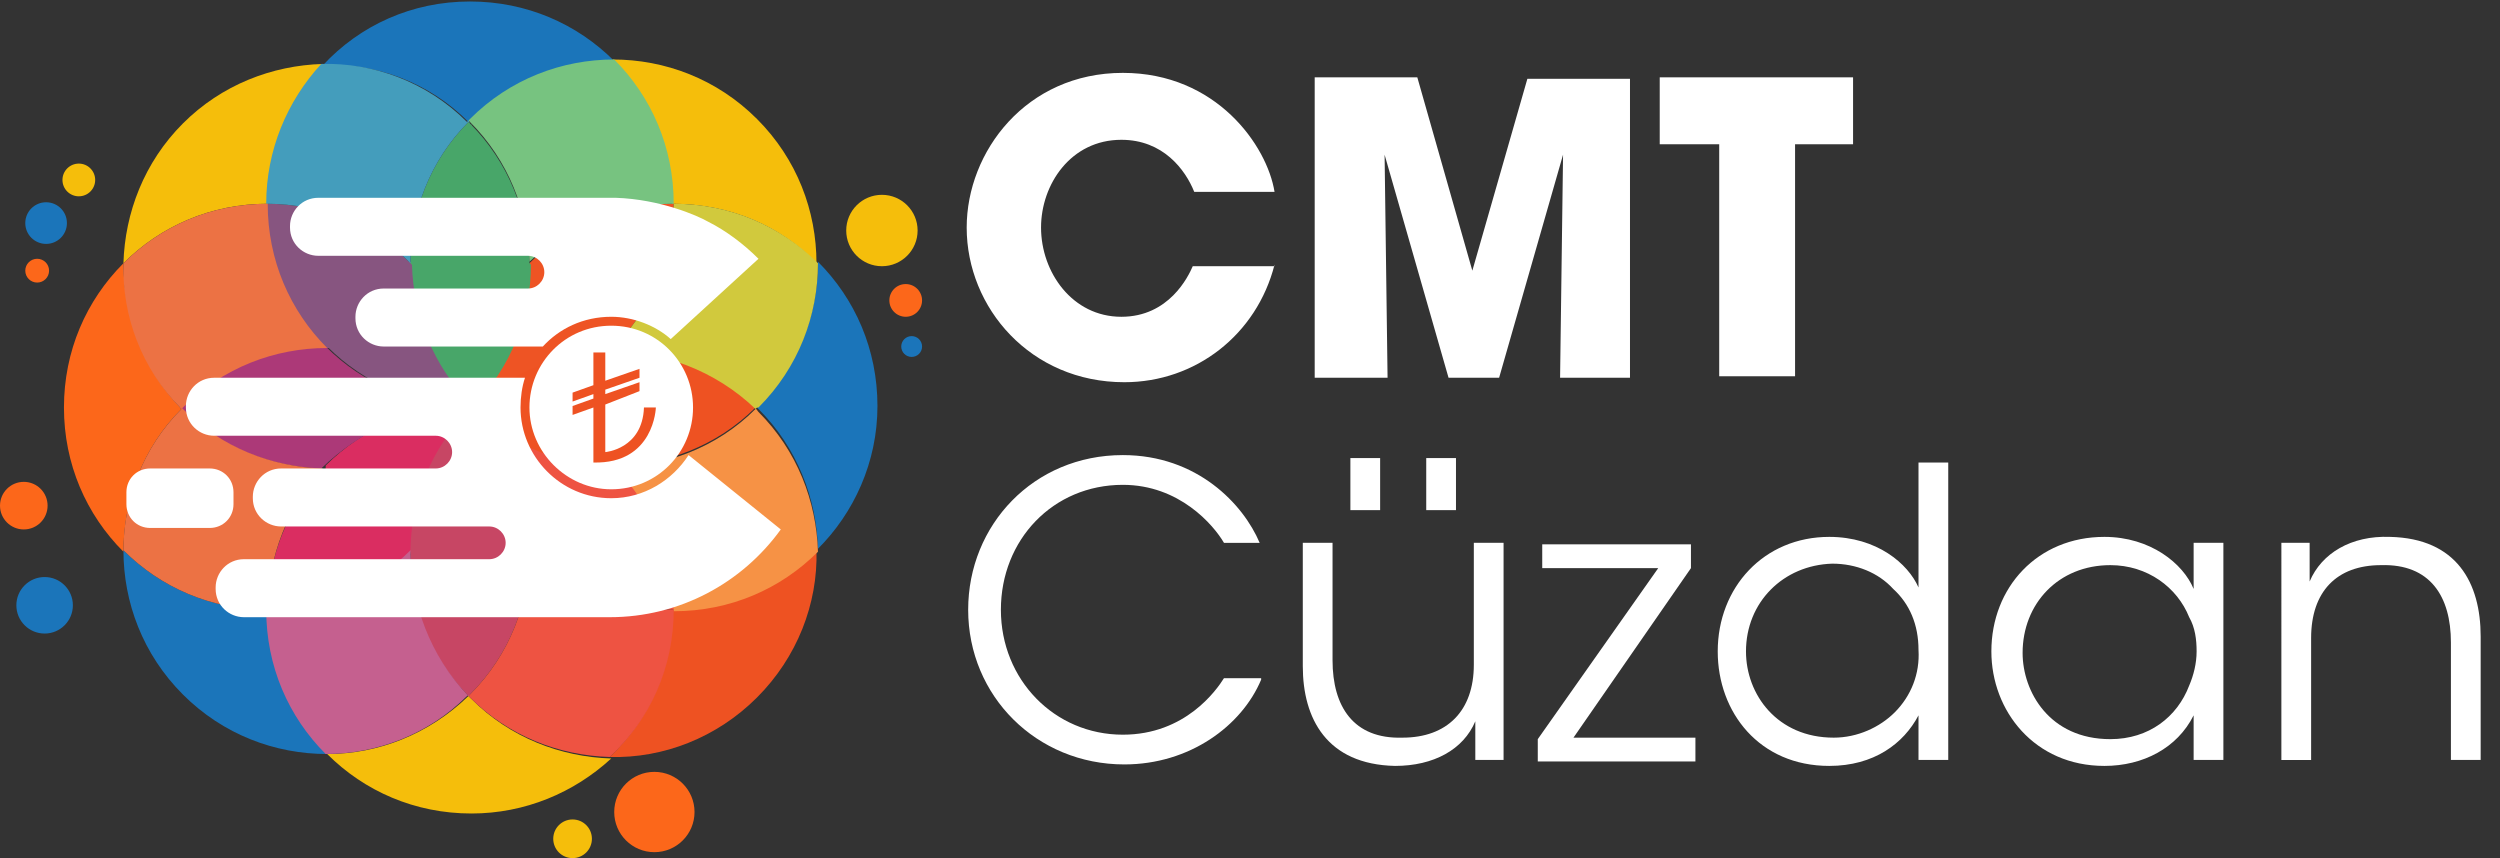 <?xml version="1.0" encoding="utf-8"?>
<!-- Generator: Adobe Illustrator 23.0.3, SVG Export Plug-In . SVG Version: 6.00 Build 0)  -->
<svg version="1.1" id="Layer_1" xmlns="http://www.w3.org/2000/svg" xmlns:xlink="http://www.w3.org/1999/xlink" x="0px" y="0px"
	 viewBox="0 0 168.1 57.7" style="enable-background:new 0 0 168.1 57.7;" xml:space="preserve">
<rect x="0" y="0" width="168.1" height="57.7" fill="#333333" stroke="none"/>
<style type="text/css">
	.st0{fill:#DA2D61;}
	.st1{fill:#FC671A;}
	.st2{fill:#1B75BA;}
	.st3{fill:#F5BE0B;}
	.st4{fill:#875580;}
	.st5{fill:#77C380;}
	.st6{fill:#EE5222;}
	.st7{fill:#EE5342;}
	.st8{fill:#EE5424;}
	.st9{fill:#48A669;}
	.st10{fill:#449DBC;}
	.st11{fill:#F69245;}
	.st12{fill:#D1C93D;}
	.st13{fill:#AC3978;}
	.st14{fill:#EC7244;}
	.st15{fill:#C74664;}
	.st16{fill:#C5608F;}
	.st17{fill:#FFFFFF;}
</style>
<title>BankTransfer</title>
<path class="st0" d="M45.2,5"/>
<path class="st1" d="M12.2,27.5c-2.6-2.7-3.9-6.3-3.9-9.8c-2.5,2.5-4,5.9-4,9.7c0,3.8,1.5,7.2,4,9.7C8.3,33.6,9.6,30.1,12.2,27.5z"
	/>
<path class="st2" d="M59,27.3c0-3.8-1.5-7.2-4-9.7c0,3.5-1.3,7-4,9.7c0,0-0.1,0.1-0.1,0.1c0,0,0.1,0.1,0.1,0.1c2.6,2.6,3.9,6,4,9.4
	C57.4,34.5,59,31.1,59,27.3z"/>
<path class="st2" d="M31.5,8.2c0,0,0.1-0.1,0.1-0.1c2.7-2.7,6.2-4,9.7-4c-2.5-2.5-5.9-4-9.7-4c-3.9,0-7.4,1.6-9.9,4.3
	C25.2,4.2,28.8,5.5,31.5,8.2z"/>
<path class="st3" d="M31.5,46.8c-2.7,2.6-6.1,3.9-9.5,3.9c2.5,2.5,5.9,4,9.7,4c3.6,0,6.9-1.4,9.4-3.7c-3.4-0.1-6.8-1.4-9.4-4
	C31.6,46.9,31.5,46.8,31.5,46.8z"/>
<path class="st3" d="M21.7,4.3c-3.4,0.1-6.8,1.4-9.4,4c-2.6,2.6-3.9,6-4,9.4c2.5-2.5,5.9-4,9.7-4C18,10,19.4,6.7,21.7,4.3z"/>
<path class="st4" d="M27.6,17.7c-2.5-2.5-5.9-4-9.7-4c0,3.8,1.5,7.2,4,9.7c3.5,0,7,1.3,9.7,4C29,24.7,27.6,21.2,27.6,17.7z"/>
<path class="st4" d="M22,23.3c2.5,2.5,5.9,4,9.7,4c0-3.8-1.5-7.2-4-9.7c-3.5,0-7-1.3-9.7-4C20.6,16.3,22,19.8,22,23.3z"/>
<path class="st5" d="M31.8,27.5c0,0-0.1-0.1-0.1-0.1C31.7,27.4,31.7,27.4,31.8,27.5C31.8,27.5,31.8,27.5,31.8,27.5z"/>
<path class="st6" d="M41,50.9c3.6,0.1,7.2-1.3,9.9-4c2.7-2.7,4.1-6.3,4-9.9c-2.5,2.5-5.9,4-9.7,4C45.3,44.9,43.6,48.4,41,50.9z"/>
<path class="st7" d="M31.8,27.5c2.6,2.6,3.9,6.1,3.9,9.5c2.5,2.5,5.9,4,9.7,4c0-3.8-1.5-7.2-4-9.7C37.8,31.3,34.4,30,31.8,27.5
	C31.8,27.5,31.8,27.5,31.8,27.5z"/>
<path class="st7" d="M45.1,40.9c-2.6-2.6-3.9-6.1-3.9-9.5c-2.5-2.5-5.9-4-9.7-4c0,3.8,1.5,7.2,4,9.7C39.1,37.1,42.5,38.3,45.1,40.9
	C45.1,40.9,45.1,40.9,45.1,40.9z"/>
<path class="st3" d="M54.9,17.7c0-3.5-1.3-7-4-9.7c-2.7-2.7-6.2-4-9.7-4c2.5,2.5,4,5.9,4,9.7C49.1,13.7,52.5,15.2,54.9,17.7z"/>
<path class="st8" d="M31.9,27.3C31.9,27.3,31.9,27.3,31.9,27.3c2.6-2.4,5.8-3.6,9.1-3.7c2.6-2.5,4.3-6,4.3-9.9c-3.8,0-7.2,1.5-9.7,4
	C35.7,21.1,34.4,24.6,31.9,27.3z"/>
<path class="st8" d="M45.1,13.7C45.1,13.7,45.1,13.7,45.1,13.7c-2.6,2.4-5.8,3.6-9.1,3.7c-2.6,2.5-4.3,6-4.3,9.9
	c3.8,0,7.2-1.5,9.7-4C41.3,19.9,42.5,16.4,45.1,13.7z"/>
<path class="st5" d="M31.8,27.5C31.8,27.5,31.8,27.5,31.8,27.5c0.1,0,0.1-0.1,0.1-0.1c0,0,0,0,0,0C31.8,27.4,31.8,27.4,31.8,27.5z"
	/>
<path class="st5" d="M31.9,27.3c-0.1,0-0.2,0-0.3,0C31.7,27.3,31.8,27.3,31.9,27.3C31.9,27.3,31.9,27.3,31.9,27.3z"/>
<path class="st9" d="M35.6,17.7c-0.1-3.4-1.4-6.8-4-9.4c0,0-0.1-0.1-0.1-0.1c-2.6,2.6-3.9,6.1-3.9,9.5c2.5,2.5,4,5.9,4,9.7
	C31.6,23.6,33.1,20.1,35.6,17.7z"/>
<path class="st9" d="M27.7,17.8c0.1,3.4,1.4,6.8,4,9.4c0,0,0.1,0.1,0.1,0.1c2.6-2.6,3.9-6.1,3.9-9.5c-2.5-2.5-4-5.9-4-9.7
	C31.7,11.9,30.2,15.3,27.7,17.8z"/>
<path class="st5" d="M45.3,13.7c0-3.8-1.5-7.2-4-9.7c-3.5,0-7,1.3-9.7,4c0,0-0.1,0.1-0.1,0.1c0,0,0.1,0.1,0.1,0.1
	c2.6,2.6,3.9,6,4,9.4C38.1,15.2,41.5,13.7,45.3,13.7z"/>
<path class="st10" d="M31.6,8.3c0,0-0.1-0.1-0.1-0.1c-2.6,2.6-3.9,6.1-3.9,9.5c-2.5-2.5-5.9-4-9.7-4c0-3.6,1.4-6.9,3.7-9.4
	c3.5-0.1,7.1,1.2,9.8,3.9c0,0,0.1-0.1,0.1-0.1"/>
<path class="st6" d="M41,23.6c-2.4,2.2-5.6,3.6-9.1,3.7c0,0,0,0,0,0c3.7,0.1,7,1.6,9.4,4c3.4,0,6.9-1.3,9.5-3.9
	C48.1,24.8,44.5,23.5,41,23.6z"/>
<path class="st6" d="M41.6,31.3c2.4-2.2,5.6-3.6,9.1-3.7c0,0,0,0,0,0c-3.7-0.1-7-1.6-9.4-4c-3.4,0-6.9,1.3-9.5,3.9
	C34.5,30.1,38,31.4,41.6,31.3z"/>
<path class="st11" d="M50.8,27.5c-2.6,2.6-6.1,3.9-9.5,3.9c2.5,2.5,4,5.9,4,9.7c3.8,0,7.2-1.5,9.7-4c-0.1-3.4-1.4-6.8-4-9.4
	C50.9,27.6,50.9,27.5,50.8,27.5c0,0,0.1-0.1,0.1-0.1"/>
<path class="st12" d="M50.8,27.5c-2.7-2.6-6.3-3.9-9.8-3.9c2.6-2.5,4.3-6,4.3-9.9c3.8,0,7.2,1.5,9.7,4c0,3.5-1.3,7-4,9.7
	C50.9,27.4,50.9,27.4,50.8,27.5c0,0,0.1,0.1,0.1,0.1"/>
<path class="st2" d="M8.3,37c0,3.5,1.3,7,4,9.7s6.2,4,9.7,4c-2.5-2.5-4-5.9-4-9.7C14.2,41,10.8,39.5,8.3,37z"/>
<path class="st0" d="M31.6,27.6c-2.7,2.7-6.3,4.1-9.9,4C19.4,34.1,18,37.4,18,41c3.8,0,7.2-1.5,9.7-4C27.7,33.6,29,30.2,31.6,27.6
	C31.6,27.6,31.6,27.6,31.6,27.6z"/>
<path class="st0" d="M18,40.7c2.7-2.7,6.3-4.1,9.9-4c2.3-2.4,3.7-5.8,3.7-9.4c-3.8,0-7.2,1.5-9.7,4C21.9,34.7,20.6,38.1,18,40.7
	C18,40.7,18,40.7,18,40.7z"/>
<path class="st5" d="M31.6,27.6C31.6,27.6,31.6,27.6,31.6,27.6c0,0,0.1-0.1,0.1-0.1c0,0,0,0,0,0C31.7,27.5,31.7,27.6,31.6,27.6z"/>
<path class="st13" d="M31.6,27.3c-3.8,0-7.2-1.5-9.7-4c-3.5,0-7,1.3-9.7,4c0,0-0.1,0.1-0.1,0.1c0,0,0.1,0.1,0.1,0.1
	c2.6,2.6,6,3.9,9.4,4C24.2,29,27.7,27.3,31.6,27.3z"/>
<path class="st14" d="M12.3,27.6c0,0-0.1-0.1-0.1-0.1c0,0,0.1-0.1,0.1-0.1c2.7-2.7,6.2-4,9.7-4c-2.5-2.5-4-5.9-4-9.7
	c-3.8,0-7.2,1.5-9.7,4c-0.1,3.5,1.2,7.1,3.9,9.8"/>
<path class="st14" d="M12.3,27.3c0,0-0.1,0.1-0.1,0.1c0,0,0.1,0.1,0.1,0.1c2.6,2.6,6,3.9,9.4,4C19.4,34,18,37.4,18,41
	c-3.8,0-7.2-1.5-9.7-4c0-3.4,1.3-6.9,3.9-9.5"/>
<path class="st5" d="M31.6,27.3c0,0.1,0,0.2,0,0.3c0,0,0,0,0,0c0,0,0,0,0,0C31.6,27.5,31.6,27.4,31.6,27.3z"/>
<path class="st15" d="M31.6,27.6C31.6,27.6,31.6,27.6,31.6,27.6c-0.1,3.7-1.6,7-4,9.4c-0.1,3.5,1.2,7.1,3.9,9.8c0,0,0.1-0.1,0.1-0.1
	c2.7-2.7,4-6.2,4-9.7C33.2,34.6,31.7,31.3,31.6,27.6C31.6,27.6,31.6,27.6,31.6,27.6z"/>
<path class="st15" d="M31.6,46.6C31.6,46.6,31.6,46.6,31.6,46.6c0.1-3.7,1.6-7,4-9.4c0.1-3.5-1.2-7.1-3.9-9.8c0,0-0.1,0.1-0.1,0.1
	c-2.7,2.7-4,6.2-4,9.7C30,39.6,31.5,42.9,31.6,46.6C31.6,46.6,31.6,46.6,31.6,46.6z"/>
<path class="st16" d="M31.6,46.7c0,0-0.1,0.1-0.1,0.1c-2.6-2.7-3.9-6.3-3.9-9.8c-2.5,2.5-5.9,4-9.7,4c0,3.8,1.5,7.2,4,9.7
	c3.4,0,6.9-1.3,9.5-3.9"/>
<path class="st7" d="M45.3,41c0,3.9-1.6,7.4-4.3,9.9c-3.4-0.1-6.8-1.4-9.4-4c0,0-0.1-0.1-0.1-0.1c0,0,0.1-0.1,0.1-0.1
	c2.7-2.7,4-6.2,4-9.7C38.1,39.5,41.5,41,45.3,41z"/>
<circle class="st3" cx="59.3" cy="15.5" r="2.4"/>
<circle class="st1" cx="60.9" cy="20.2" r="1.1"/>
<circle class="st1" cx="44" cy="54.6" r="2.7"/>
<circle class="st3" cx="38.5" cy="56.4" r="1.3"/>
<circle class="st2" cx="61.3" cy="23.3" r="0.7"/>
<circle class="st1" cx="1.6" cy="34" r="1.6"/>
<circle class="st2" cx="3" cy="40.7" r="1.9"/>
<circle class="st1" cx="2.5" cy="18.2" r="0.8"/>
<circle class="st3" cx="5.3" cy="12.1" r="1.1"/>
<circle class="st2" cx="3.1" cy="15" r="1.4"/>
<g>
	<path class="st17" d="M14.1,35.5h-4c-0.9,0-1.6-0.7-1.6-1.6v-0.8c0-0.9,0.7-1.6,1.6-1.6h4c0.9,0,1.6,0.7,1.6,1.6v0.8
		C15.7,34.8,15,35.5,14.1,35.5z"/>
	<path class="st17" d="M46.3,30.6c-1.1,1.7-3,2.9-5.2,2.9c-3.4,0-6.1-2.8-6.1-6.1c0-0.7,0.1-1.4,0.3-2h-8.3h-2.8h-9.8
		c-1.1,0-1.9,0.9-1.9,1.9v0.1c0,1.1,0.9,1.9,1.9,1.9h7.3h5.2h2.4c0.6,0,1.1,0.5,1.1,1.1c0,0.6-0.5,1.1-1.1,1.1h-1.9h-5.7h-2.8
		c-1.1,0-1.9,0.9-1.9,1.9v0.1c0,1.1,0.9,1.9,1.9,1.9h6.4h4h3.6c0.6,0,1.1,0.5,1.1,1.1c0,0.6-0.5,1.1-1.1,1.1h-1.8h-5.8h-8.9
		c-1.1,0-1.9,0.9-1.9,1.9v0.1c0,1.1,0.9,1.9,1.9,1.9h23.7c0.1,0,0.2,0,0.2,0c0.2,0,0.4,0,0.7,0c4.7,0,8.9-2.3,11.5-5.9L46.3,30.6z"
		/>
	<path class="st17" d="M47.6,14.9c-0.7-0.4-3.2-1.5-6.2-1.6h-20c-1.1,0-1.9,0.9-1.9,1.9v0.1c0,1.1,0.9,1.9,1.9,1.9h6.5h3.3h4.3
		c0.6,0,1.1,0.5,1.1,1.1v0c0,0.6-0.5,1.1-1.1,1.1h-6.1h-1.5h-2.1c-1.1,0-1.9,0.9-1.9,1.9v0.1c0,1.1,0.9,1.9,1.9,1.9h1.6h9.1
		c1.1-1.2,2.7-2,4.6-2c1.5,0,3,0.6,4,1.5l5.9-5.4C50,16.4,48.8,15.5,47.6,14.9z"/>
	<path class="st17" d="M41.1,21.9c-3.1,0-5.5,2.5-5.5,5.5s2.5,5.5,5.5,5.5c3.1,0,5.5-2.5,5.5-5.5S44.2,21.9,41.1,21.9z M39.9,31.1
		v-3.7l-1.4,0.5v-0.6l1.4-0.5l0-0.3L38.5,27v-0.6l1.4-0.5l0-2.2h0.8l0,1.9l2.3-0.8l0,0.6l-2.3,0.8l0,0.3l2.3-0.8l0,0.6l-2.3,0.9
		l0,3.2c0,0,2.5-0.2,2.6-3h0.8C44.1,27.4,44,31.2,39.9,31.1z"/>
</g>
<g>
	<path class="st17" d="M85.7,17.8c-1.2,4.7-5.3,7.9-10.1,7.9c-6.3,0-10.6-5-10.6-10.4c0-5.1,4-10.4,10.5-10.4c6.3,0,9.7,4.9,10.2,8
		h-5.4c-0.6-1.5-2.1-3.5-4.9-3.5c-3.4,0-5.4,3-5.4,5.9c0,3,2.1,6,5.4,6c3.2,0,4.5-2.7,4.8-3.4H85.7z"/>
	<path class="st17" d="M88.4,25.3V5.2h6.9L99,18.2l3.7-12.9h6.9v20.1h-4.7l0.2-15l-4.3,15h-3.4l-4.3-15l0.2,15H88.4z"/>
	<path class="st17" d="M115.6,9.7h-4V5.2h13v4.5h-3.9v15.6h-5.1V9.7z"/>
</g>
<g>
	<path class="st17" d="M84.8,45.7c-1.3,3.1-4.8,5.7-9.2,5.7c-5.9,0-10.5-4.6-10.5-10.4c0-5.7,4.4-10.4,10.4-10.4
		c5,0,8.1,3.3,9.2,5.9h-2.4c-0.7-1.2-3-3.9-6.8-3.9c-4.7,0-8.2,3.7-8.2,8.4c0,4.7,3.6,8.4,8.2,8.4c4.2,0,6.3-3,6.8-3.8H84.8z"/>
	<path class="st17" d="M101.1,51.1h-1.9v-2.6c-0.8,1.9-2.8,3-5.4,3c-4.6-0.1-6.2-3.2-6.2-6.7v-8.3h2v7.9c0,3.1,1.4,5.3,4.7,5.2
		c3,0,4.8-1.8,4.8-4.9v-8.2h2V51.1z M92.8,34.3h-2v-3.5h2V34.3z M97.9,34.3h-2v-3.5h2V34.3z"/>
	<path class="st17" d="M103.4,49.7l8.1-11.5h-7.8v-1.6h10v1.6l-7.9,11.4h8.2v1.6h-10.6V49.7z"/>
	<path class="st17" d="M130.9,51.1H129v-3c-1,1.9-3,3.4-6,3.4c-4.7,0-7.5-3.6-7.5-7.7c0-4.3,3.1-7.7,7.5-7.7c3.2,0,5.3,1.8,6,3.4
		v-3.1v-5.3h2V51.1z M117.4,43.8c0,2.9,2.1,5.8,5.9,5.8c1.6,0,3.1-0.7,4.1-1.7c1.1-1.1,1.7-2.6,1.6-4.2c0-1.7-0.6-3.1-1.7-4.1
		c-1-1.1-2.5-1.7-4.1-1.7C119.9,38,117.4,40.5,117.4,43.8L117.4,43.8z"/>
	<path class="st17" d="M149.5,51.1h-2v-3c-1.1,2.2-3.4,3.4-6,3.4c-4.7,0-7.6-3.7-7.6-7.7c0-4.3,3.1-7.7,7.6-7.7c3.1,0,5.3,1.8,6,3.5
		v-3.1h2V51.1z M136,43.9c0,2.6,1.8,5.8,5.9,5.8c2.6,0,4.5-1.5,5.3-3.6c0.3-0.7,0.5-1.5,0.5-2.3c0-0.8-0.1-1.6-0.5-2.3
		c-0.8-2-2.8-3.5-5.3-3.5C138.4,38,136,40.6,136,43.9L136,43.9z"/>
	<path class="st17" d="M153.4,36.5h1.9c0,0.8,0,1.6,0,2.6c0.8-1.9,2.8-3.1,5.4-3c4.5,0.1,6.1,3.1,6.1,6.7v8.3h-2v-7.9
		c0-3.1-1.4-5.3-4.7-5.2c-3,0-4.7,1.8-4.7,4.9v8.2h-2V36.5z"/>
</g>
</svg>
